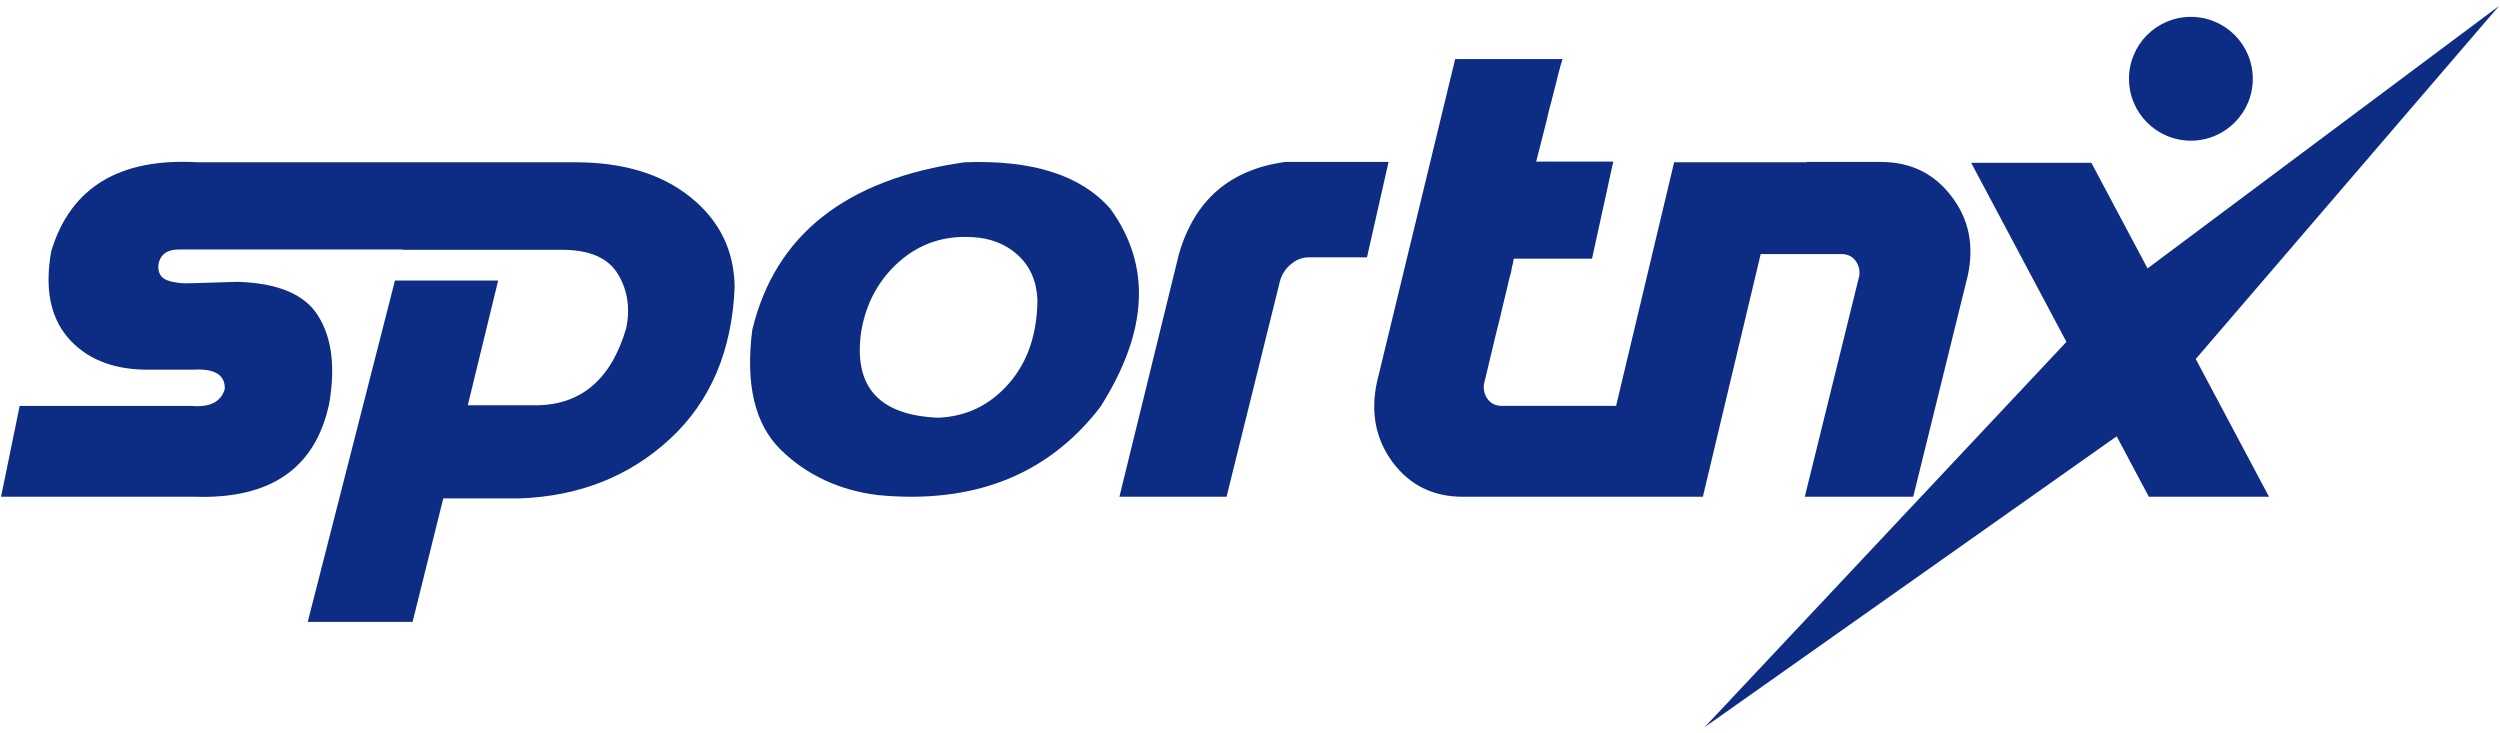<svg width="208" height="61" viewBox="0 0 208 61" fill="none" xmlns="http://www.w3.org/2000/svg">
<path d="M182.685 29.869L188.783 41.33H178.783L176.107 36.301L141.826 60.5L171.927 28.443L164 13.543H174L178.675 22.331L207.913 0.5L182.685 29.869Z" fill="#0D2D84"/>
<path d="M4.272 20.867C5.884 15.577 9.952 13.121 16.474 13.502H47.888C51.856 13.502 55.044 14.471 57.454 16.41C59.863 18.348 61.086 20.84 61.122 23.883C60.905 29.191 59.111 33.403 55.742 36.519C52.39 39.617 48.25 41.266 43.322 41.465H36.882L34.328 51.737H25.604L32.86 23.34H41.447L38.92 33.72H44.382C48.259 33.775 50.832 31.637 52.1 27.307C52.444 25.64 52.218 24.146 51.421 22.823C50.642 21.501 49.147 20.821 46.936 20.785H33.485L33.492 20.758H15.115C13.992 20.704 13.349 21.111 13.186 21.981C13.113 22.651 13.349 23.095 13.892 23.312C14.454 23.53 15.215 23.611 16.175 23.557L19.789 23.448C23.177 23.557 25.414 24.517 26.501 26.329C27.606 28.122 27.905 30.523 27.398 33.53C26.274 38.929 22.552 41.529 16.229 41.33H0.087L1.636 33.775H15.957C17.479 33.901 18.394 33.43 18.702 32.361C18.738 31.184 17.859 30.649 16.066 30.758H12.044C9.254 30.704 7.116 29.807 5.63 28.068C4.163 26.329 3.71 23.928 4.272 20.867Z" fill="#0D2D84"/>
<path d="M113.733 21.41H108.896C108.335 21.41 107.828 21.61 107.375 22.008C106.922 22.389 106.623 22.869 106.478 23.448L102.048 41.33H93.135L98.08 21.166C99.367 16.673 102.311 14.109 106.913 13.475H115.527L113.733 21.41Z" fill="#0D2D84"/>
<path d="M130.011 4.942L129.984 4.969C129.984 4.987 129.975 5.024 129.957 5.078C129.939 5.114 129.921 5.169 129.903 5.241C129.885 5.313 129.857 5.404 129.821 5.513C129.803 5.621 129.767 5.757 129.712 5.92C129.676 6.065 129.631 6.237 129.577 6.437C129.54 6.636 129.486 6.862 129.414 7.116C129.359 7.351 129.287 7.632 129.196 7.958C129.124 8.266 129.033 8.611 128.924 8.991C128.834 9.371 128.734 9.788 128.625 10.241C128.517 10.694 128.39 11.192 128.245 11.736C128.118 12.261 127.973 12.832 127.81 13.447H134.223L132.457 21.519H125.962V21.546L125.935 21.573C125.935 21.592 125.926 21.628 125.908 21.682C125.908 21.736 125.899 21.809 125.881 21.899C125.863 21.972 125.836 22.072 125.799 22.198C125.781 22.325 125.754 22.479 125.718 22.66C125.682 22.823 125.627 23.023 125.555 23.258C125.5 23.494 125.437 23.765 125.365 24.073C125.292 24.363 125.211 24.698 125.12 25.079C125.029 25.459 124.93 25.885 124.821 26.356C124.712 26.809 124.586 27.316 124.441 27.878C124.314 28.439 124.169 29.046 124.006 29.698C123.843 30.351 123.662 31.195 123.462 31.974C123.408 32.445 123.517 32.862 123.789 33.224C124.06 33.586 124.45 33.768 124.957 33.768H134.459L139.288 13.502H150.321V13.475H156.49C158.954 13.475 160.91 14.426 162.359 16.328C163.809 18.212 164.262 20.414 163.718 22.932L159.18 41.33H150.158L154.696 22.932C154.751 22.461 154.642 22.044 154.37 21.682C154.098 21.32 153.709 21.139 153.202 21.139H146.49L141.679 41.33H121.695C119.25 41.33 117.311 40.378 115.88 38.475C114.467 36.573 114.023 34.363 114.549 31.845L121.07 4.915H130.011V4.942Z" fill="#0D2D84"/>
<path fill-rule="evenodd" clip-rule="evenodd" d="M80.253 13.502C85.888 13.284 89.928 14.571 92.374 17.361C95.816 22.089 95.535 27.597 91.531 33.883C87.183 39.517 81.024 41.954 73.052 41.193C69.828 40.794 67.128 39.535 64.954 37.416C62.798 35.296 62.01 31.972 62.59 27.443C64.492 19.544 70.38 14.897 80.253 13.502ZM80.851 19.725C78.514 19.598 76.503 20.277 74.819 21.763C73.134 23.248 72.083 25.16 71.666 27.497C70.96 32.135 73.088 34.553 78.052 34.753C80.389 34.662 82.346 33.72 83.922 31.927C85.498 30.133 86.296 27.796 86.314 24.915C86.241 23.375 85.697 22.143 84.683 21.219C83.668 20.296 82.391 19.797 80.851 19.725Z" fill="#0D2D84"/>
<path d="M182.281 1.403C185.126 1.403 187.431 3.709 187.432 6.553C187.432 9.398 185.126 11.704 182.281 11.704C179.437 11.704 177.131 9.397 177.131 6.553C177.131 3.709 179.437 1.403 182.281 1.403Z" fill="#0D2D84"/>
</svg>

